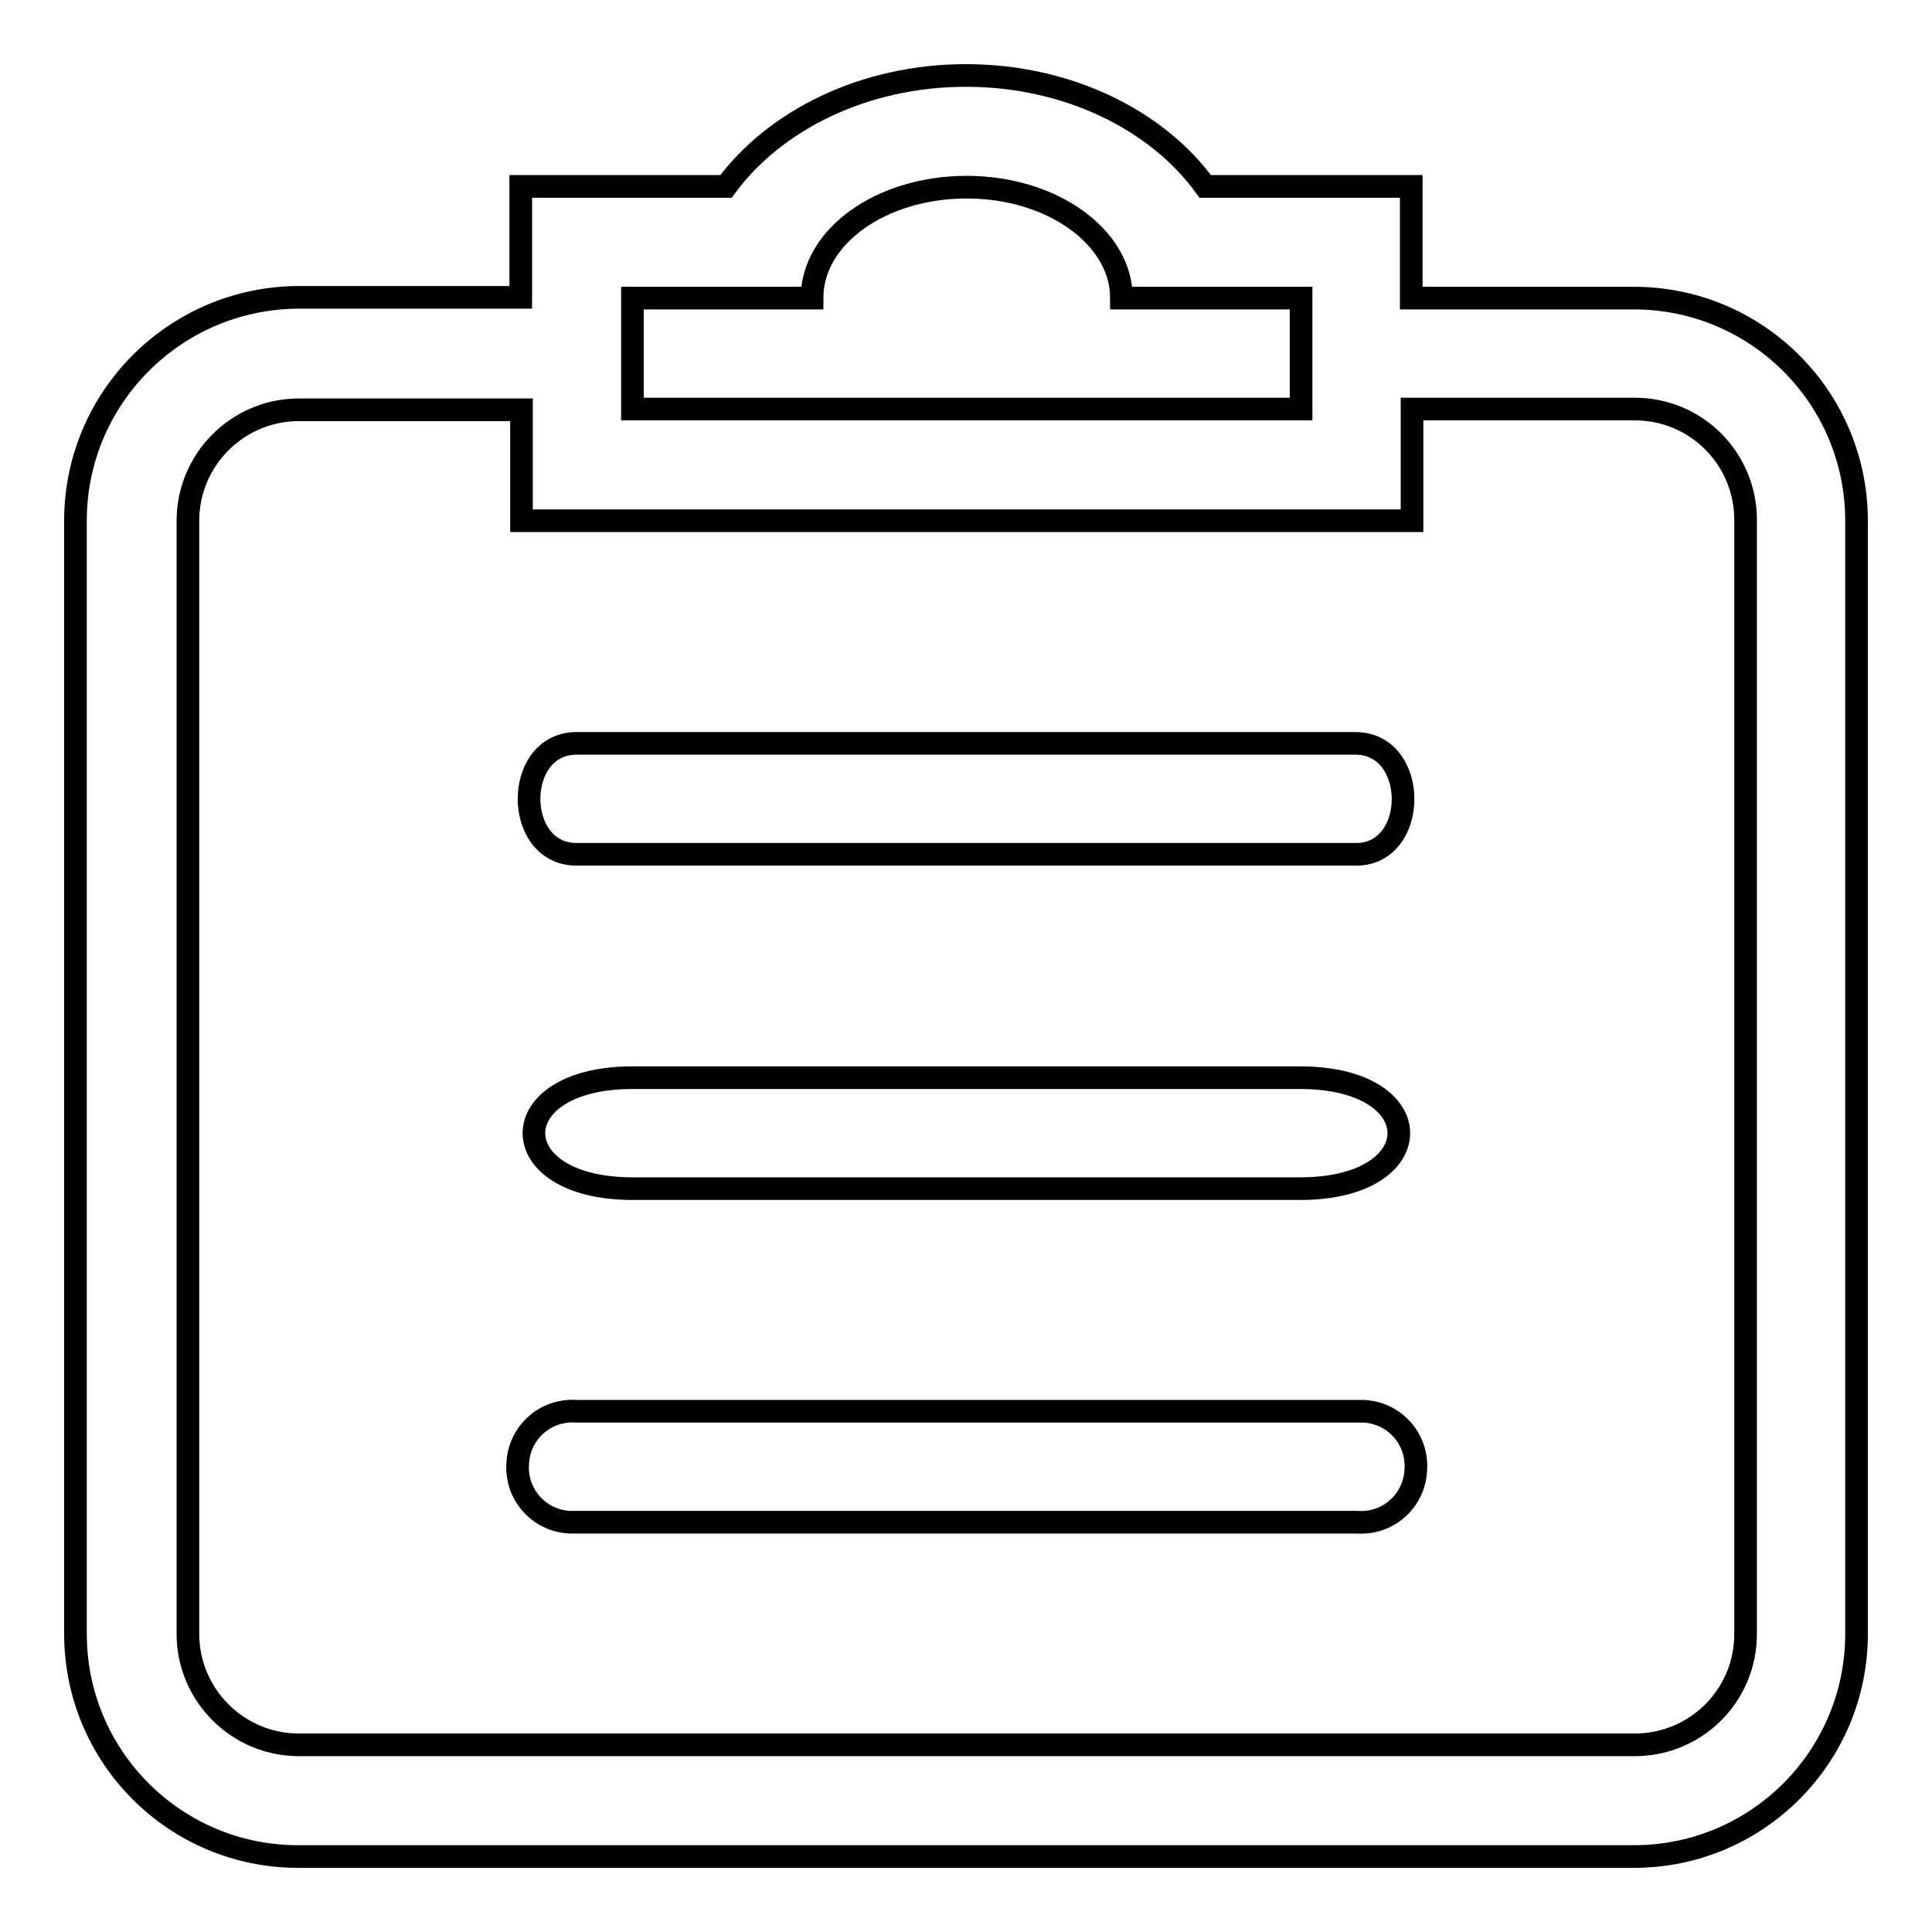 <?xml version="1.0" encoding="utf-8"?>
<!-- Svg Vector Icons : http://www.onlinewebfonts.com/icon -->
<!DOCTYPE svg PUBLIC "-//W3C//DTD SVG 1.1//EN" "http://www.w3.org/Graphics/SVG/1.1/DTD/svg11.dtd">
<svg version="1.1" xmlns="http://www.w3.org/2000/svg" xmlns:xlink="http://www.w3.org/1999/xlink" x="0px" y="0px" viewBox="0 0 256 256" enable-background="new 0 0 256 256" xml:space="preserve">
<g> <path stroke-width="3" fill-opacity="0" stroke="#000000"  d="M216.5,39.5l-29.5,0V24.7h-27.3C153.4,16,141.6,10,128,10c-13.6,0-25.4,6-31.8,14.7H69v14.7l-29.5,0 C23.2,39.5,10,52.7,10,69v147.5c0,16.3,13.2,29.5,29.5,29.5h177c16.3,0,29.5-13.2,29.5-29.5V69C246,52.7,232.8,39.5,216.5,39.5 C216.5,39.5,216.5,39.5,216.5,39.5z M83.8,39.5l23.8,0c0-8.2,9.2-14.7,20.5-14.7c11.3,0,20.5,6.6,20.5,14.7l23.8,0v14.7H83.8V39.5z  M231.3,216.5c0,8.2-6.6,14.7-14.7,14.7h-177c-8.1,0-14.7-6.6-14.7-14.7l0,0V69c0-8.1,6.6-14.7,14.7-14.7l29.5,0V69h118V54.2 l29.5,0c8.2,0,14.7,6.6,14.7,14.7L231.3,216.5L231.3,216.5z M179.6,187H76.4c-4.1-0.3-7.6,2.8-7.8,6.9c-0.3,4.1,2.8,7.6,6.9,7.8 c0.3,0,0.6,0,1,0h103.3c4.1,0.3,7.6-2.8,7.8-6.9c0.3-4.1-2.8-7.6-6.9-7.8C180.3,187,179.9,187,179.6,187z M179.6,98.5H76.4 c-8.4,0-8.4,14.7,0,14.7h103.3C188,113.2,188,98.5,179.6,98.5z M172.3,142.8H83.8c-17.4,0-17.4,14.7,0,14.7h88.5 C189.7,157.5,189.7,142.8,172.3,142.8z"/></g>
</svg>